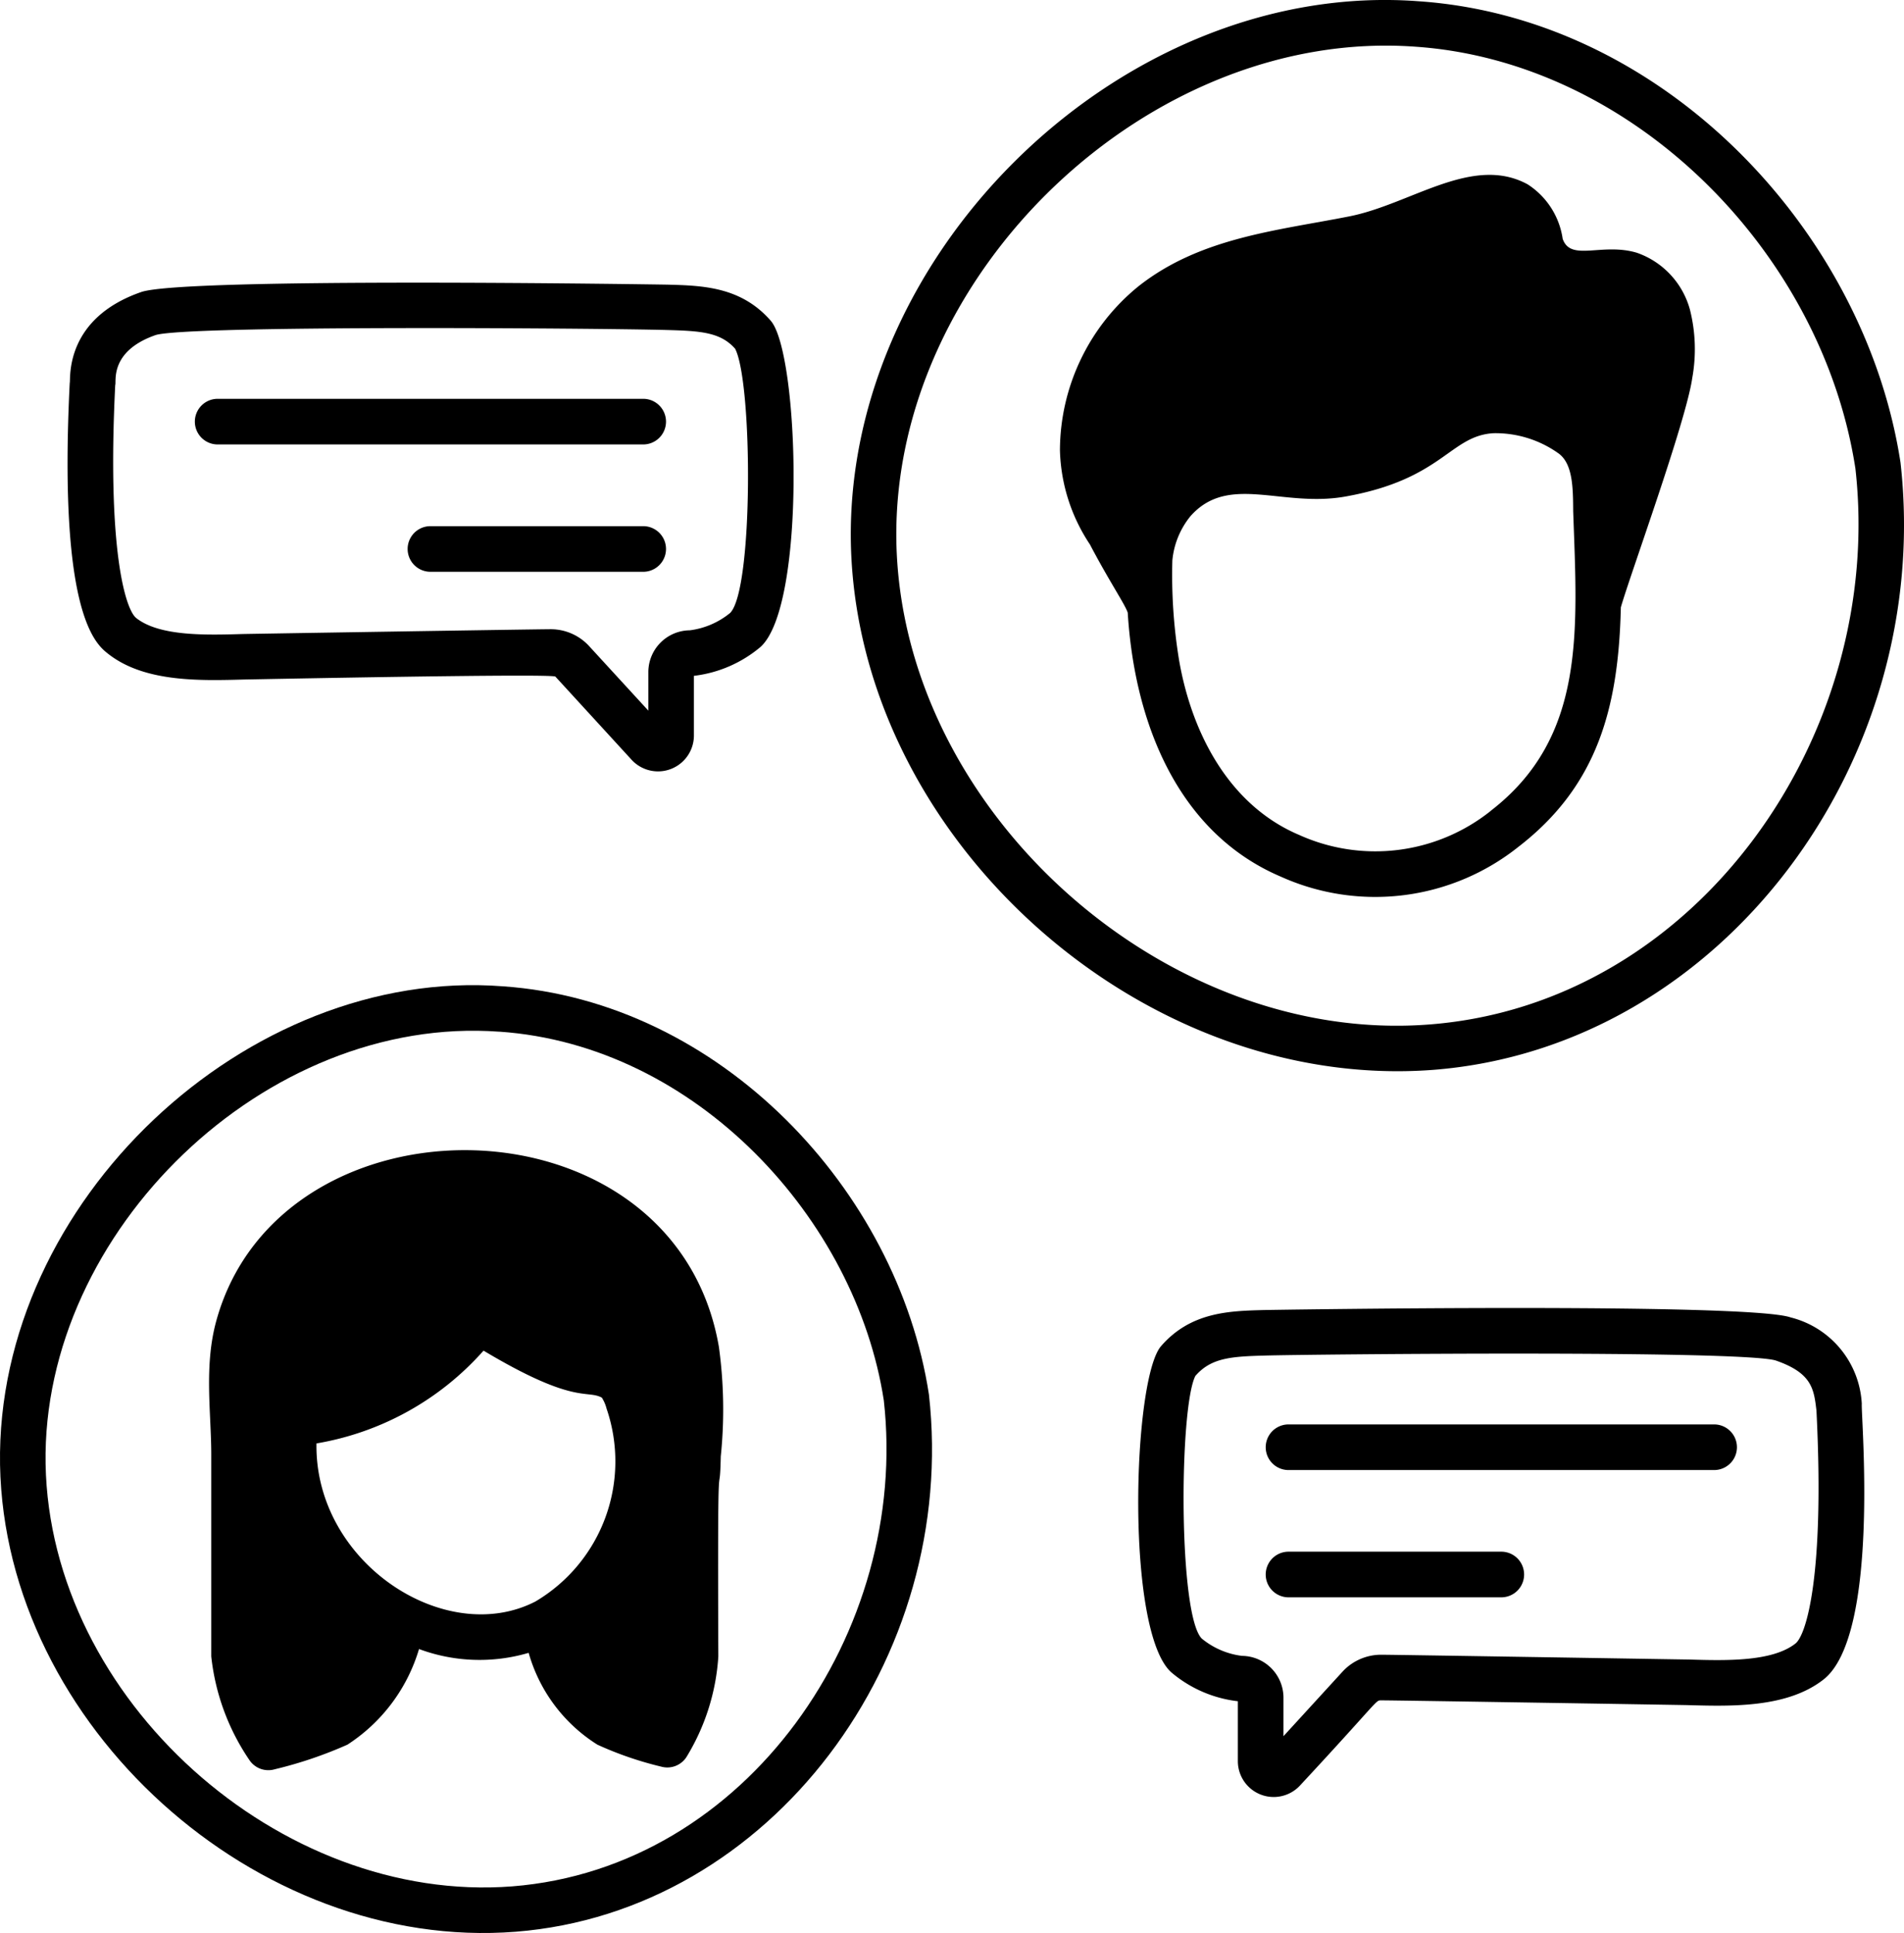 <svg xmlns="http://www.w3.org/2000/svg" width="83.449" height="84.719" viewBox="0 0 83.449 84.719">
  <g id="Group_9501" data-name="Group 9501" transform="translate(-6.13 -5.653)">
    <path id="Path_6196" data-name="Path 6196" d="M28.735,79.6c11.2-.885,19.41-11.988,18.108-23.548C45.47,47.1,37.7,38.816,28.157,38.164,16.967,37.307,5.941,47.593,6.132,59.135,6.34,70.541,17.352,80.492,28.735,79.6Zm-.722-39.448c8.647.592,15.634,8.232,16.853,16.162C46,66.427,38.878,76.8,28.578,77.612,18.387,78.4,8.314,69.4,8.128,59.1,7.957,48.889,17.784,39.4,28.013,40.154Z" transform="translate(0 10.715)"/>
    <path id="Path_6197" data-name="Path 6197" d="M13.115,69.409v8.84a9.964,9.964,0,0,0,1.673,4.544,1,1,0,0,0,1.117.4,18.26,18.26,0,0,0,3.178-1.077,7.549,7.549,0,0,0,3.138-4.191,7.613,7.613,0,0,0,4.805.167,7,7,0,0,0,3.014,4.025,15.219,15.219,0,0,0,2.791.961,1,1,0,0,0,1.108-.414,9.606,9.606,0,0,0,1.4-4.411c-.039-10.388.055-6.4.107-8.769a20.069,20.069,0,0,0-.082-4.8C33.435,53.478,16.14,53.292,13.332,63.556,12.791,65.539,13.115,67.569,13.115,69.409Zm4.611-.495a12.573,12.573,0,0,0,7.323-4.067c3.992,2.389,4.512,1.7,5.184,2.06a1.626,1.626,0,0,1,.205.473,7.134,7.134,0,0,1-3.119,8.464C23.372,77.87,17.643,74.145,17.726,68.914ZM87.152,25.927C85.6,15.815,76.816,6.447,66.035,5.708c-12.806-.966-25.1,10.8-24.888,23.7.237,12.884,12.659,24.121,25.544,23.132C79.314,51.542,88.624,39.018,87.152,25.927ZM66.534,50.55c-11.632.927-23.176-9.376-23.392-21.177C42.948,17.616,54.255,6.849,65.891,7.7c9.566.656,17.827,9.013,19.285,18.493C86.477,37.789,78.307,49.62,66.534,50.55Z" transform="translate(2.274)"/>
    <path id="Path_6198" data-name="Path 6198" d="M66.339,14.828c-1.531-.456-2.9.407-3.249-.612a3.422,3.422,0,0,0-1.542-2.39c-2.426-1.31-5.12.885-7.829,1.412-3.158.623-6.508.923-9.211,3.052a9.3,9.3,0,0,0-3.452,7.195,7.8,7.8,0,0,0,1.314,4.127c.845,1.612,1.556,2.653,1.658,2.994.3,4.885,2.233,9.665,6.718,11.57a10.068,10.068,0,0,0,10.4-1.307c3.493-2.692,4.392-6.141,4.494-10.5.386-1.365,2.859-8.144,3.13-10.054a7.077,7.077,0,0,0-.1-2.985A3.656,3.656,0,0,0,66.339,14.828Zm-6.4,24.461a8.11,8.11,0,0,1-8.407,1.051c-3.041-1.291-4.7-4.426-5.258-7.677a23.115,23.115,0,0,1-.291-4.347,3.606,3.606,0,0,1,.79-1.938c1.663-1.888,4.011-.37,6.788-.864,4.274-.759,4.585-2.667,6.5-2.777a4.755,4.755,0,0,1,2.868.9c.608.464.616,1.508.622,2.519C63.731,31.37,64.124,36.062,59.934,39.289Zm9.794,26.89H51.075a1,1,0,1,0,0,2H69.728a1,1,0,0,0,0-2ZM60.4,71.757H51.075a1,1,0,1,0,0,2H60.4a1,1,0,1,0,0-2Z" transform="translate(11.529 1.902)"/>
    <path id="Path_6199" data-name="Path 6199" d="M85.609,62.841a4.127,4.127,0,0,0-3.123-3.79c-1.9-.66-22.888-.329-23.113-.321-1.491.04-3.18.087-4.476,1.581-1.244,1.433-1.574,12.5.453,14.3a5.474,5.474,0,0,0,2.913,1.263V78.5a1.571,1.571,0,0,0,2.728,1.063c3.448-3.71,3.3-3.728,3.545-3.728.674,0,13.286.205,13.427.209,1.946.055,4.38.126,5.972-1.125C86.425,72.956,85.564,63.3,85.609,62.841ZM82.7,73.346c-1.025.805-3.051.748-4.681.7-.158,0-12.824-.21-13.484-.21a2.3,2.3,0,0,0-1.673.729l-2.6,2.841V75.686a1.835,1.835,0,0,0-1.82-1.8,3.438,3.438,0,0,1-1.759-.757C55.649,72.1,55.69,63.015,56.4,61.618c.687-.792,1.553-.853,3.045-.894,1.931-.054,20.788-.244,22.383.213,1.6.55,1.683,1.253,1.794,2.2C83.985,70.354,83.178,72.972,82.7,73.346ZM13.55,20.793H32.2a1,1,0,0,0,0-2H13.55a1,1,0,1,0,0,2ZM32.2,24.374H22.876a1,1,0,1,0,0,2H32.2a1,1,0,0,0,0-2Z" transform="translate(2.12 4.339)"/>
    <path id="Path_6200" data-name="Path 6200" d="M10.135,31.235c1.592,1.253,4.021,1.179,5.975,1.126.133,0,13.49-.272,13.627-.127l3.352,3.658a1.573,1.573,0,0,0,2.719-1.074V32.2a5.531,5.531,0,0,0,2.915-1.263c2.025-1.809,1.7-12.871.452-14.3-1.3-1.492-2.987-1.539-4.5-1.581-.2-.005-21.185-.335-23.091.323-3.409,1.182-3.08,3.851-3.133,3.984C7.946,29.512,9.593,30.809,10.135,31.235Zm.31-11.78c.063-.147-.268-1.483,1.782-2.194,1.508-.431,19.33-.3,22.415-.217,1.47.04,2.337.1,2.972.82.768,1.472.807,10.556-.22,11.581a3.48,3.48,0,0,1-1.767.76,1.833,1.833,0,0,0-1.816,1.8v1.721L31.2,30.88a2.282,2.282,0,0,0-1.667-.723c-.665,0-13.331.206-13.484.21-1.625.048-3.659.107-4.683-.7C10.892,29.292,10.085,26.674,10.445,19.455Z" transform="translate(0.735 3.073)"/>
  </g>
</svg>

